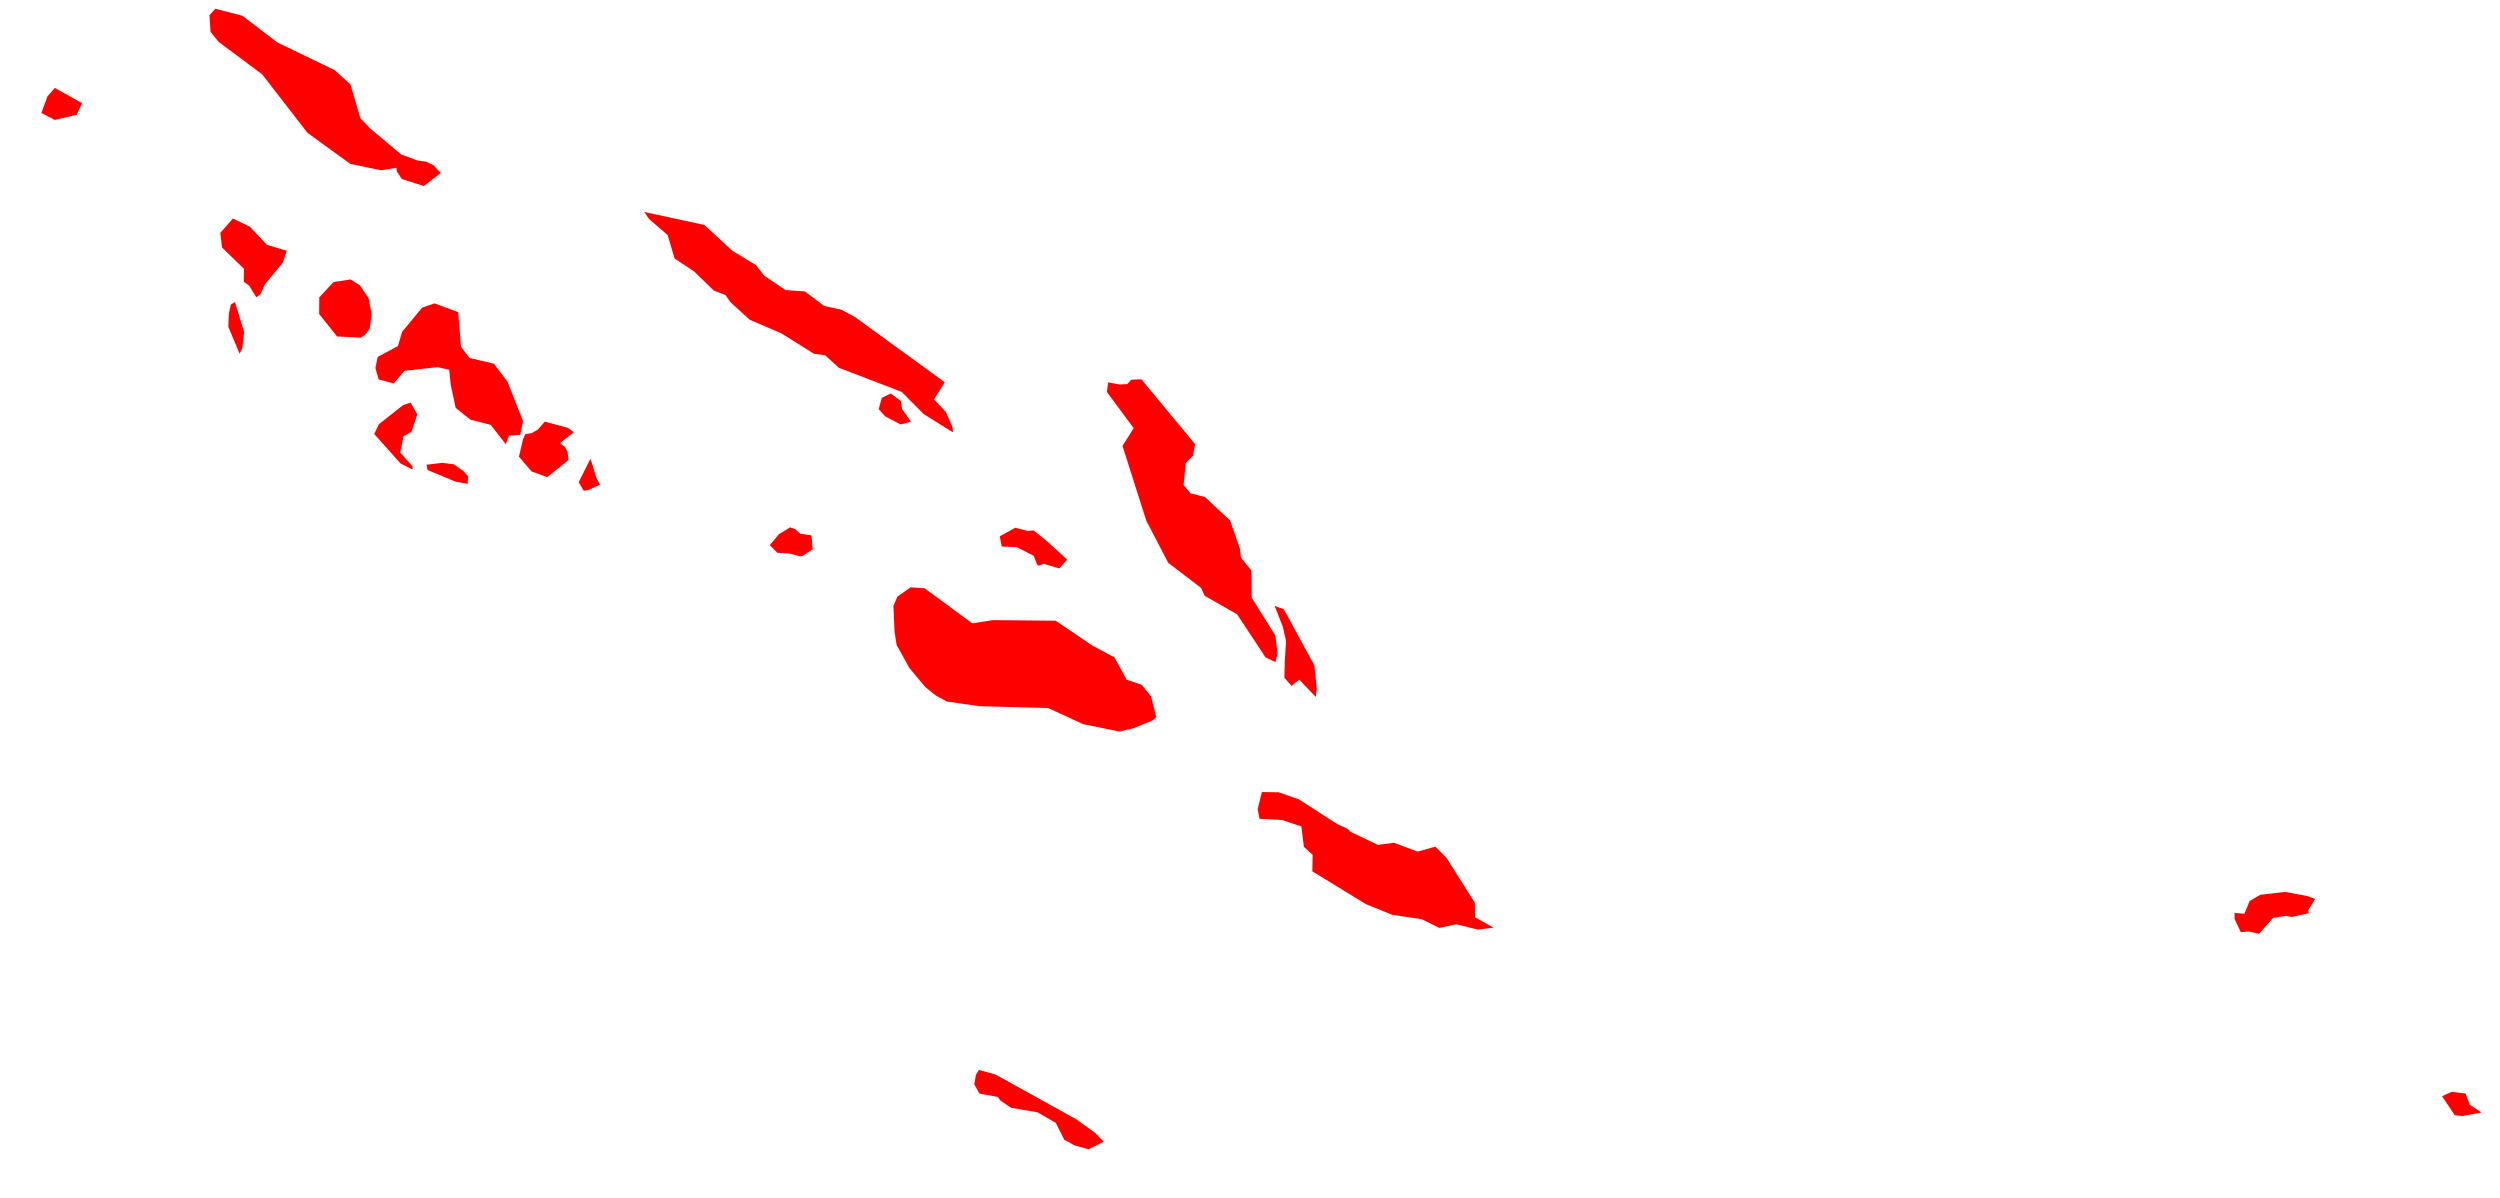 <svg width="48" height="23" viewBox="0 0 48 23" fill="none" xmlns="http://www.w3.org/2000/svg">
<path d="M8.329 3.176L8.461 3.322L8.139 3.572L7.715 3.437L7.622 3.296L7.611 3.222L7.315 3.269L6.725 3.146L5.903 2.55L5.034 1.427L4.199 0.805L4.043 0.612L4.022 0.292L4.135 0.168L4.654 0.302L5.326 0.815L6.429 1.348L6.728 1.619L6.92 2.271L7.107 2.465L7.702 2.965L8.016 3.082L8.182 3.104L8.329 3.176ZM1.472 2.204L1.053 2.303L0.795 2.17L0.91 1.852L1.052 1.688L1.576 1.98L1.472 2.204ZM18.289 8.203L18.296 8.3L17.737 7.951L17.313 7.524L16.104 7.06L15.844 6.821L15.626 6.791L15.006 6.402L14.396 6.14L14.025 5.802L13.93 5.664L13.707 5.58L13.325 5.21L12.952 4.963L12.82 4.514L12.461 4.205L12.371 4.07L13.524 4.319L14.058 4.812L14.515 5.091L14.673 5.293L15.084 5.57L15.454 5.595L15.823 5.874L16.16 5.948L16.426 6.094L18.139 7.338L17.934 7.669L18.161 7.91L18.289 8.203ZM5.001 5.649L4.921 5.707L4.782 5.481L4.681 5.411L4.684 5.161L4.264 4.753L4.23 4.471L4.473 4.195L4.801 4.355L5.126 4.702L5.507 4.815L5.429 5.045L5.086 5.459L5.001 5.649ZM7.018 6.422L6.926 6.484L6.472 6.46L6.128 6.029L6.13 5.71L6.402 5.417L6.73 5.365L6.909 5.478L7.076 5.723L7.136 6.034L7.099 6.31L7.018 6.422ZM4.651 6.687L4.601 6.791L4.384 6.275L4.395 6.015L4.432 5.849L4.512 5.799L4.687 6.373L4.651 6.687ZM9.481 6.982L9.742 7.324L10.043 8.086L9.988 8.349L9.773 8.364L9.712 8.528L9.421 8.157L9.033 8.058L8.749 7.831L8.653 7.382L8.625 7.098L8.402 7.049L7.764 7.12L7.561 7.362L7.27 7.285L7.208 7.067L7.252 6.853L7.641 6.643L7.721 6.371L8.107 5.905L8.346 5.825L8.797 5.993L8.851 6.656L9.013 6.873L9.481 6.982ZM21.914 7.282L22.946 8.528L22.906 8.749L22.765 8.892L22.725 9.31L22.856 9.47L23.138 9.545L23.617 9.991L23.808 10.539L23.826 10.706L24.026 10.954L24.034 11.478L24.489 12.205L24.529 12.555L24.488 12.712L24.298 12.62L23.753 11.795L23.13 11.439L23.059 11.286L22.43 10.806L22.009 9.997L21.552 8.561L21.767 8.221L21.252 7.525L21.277 7.34L21.494 7.383L21.645 7.374L21.718 7.291L21.914 7.282ZM17.492 8.094L17.294 8.15L16.998 7.996L16.871 7.856L16.931 7.638L17.104 7.555L17.299 7.702L17.32 7.852L17.492 8.094ZM7.921 8.954V9.015L7.691 8.898L7.185 8.333L7.276 8.144L7.74 7.778L7.883 7.729L8.013 7.956L7.9 8.291L7.748 8.376L7.685 8.69L7.921 8.954ZM10.915 8.831L10.506 9.162L10.206 9.051L9.964 8.767L10.044 8.426L10.089 8.335L10.209 8.316L10.329 8.246L10.46 8.095L10.906 8.215L11.016 8.298L10.751 8.508L10.84 8.574L10.898 8.674L10.915 8.831ZM11.301 9.407L11.207 9.423L11.111 9.257L11.338 8.806L11.448 9.169L11.519 9.306L11.301 9.407ZM8.988 9.144L8.979 9.291L8.74 9.245L8.209 9.024L8.19 8.923L8.492 8.886L8.712 8.914L8.896 9.043L8.988 9.144ZM15.414 10.671L15.359 10.681L15.163 10.629L14.925 10.613L14.78 10.467L14.952 10.26L15.169 10.125L15.268 10.159L15.362 10.246L15.58 10.279L15.604 10.546L15.414 10.671ZM19.492 10.133L19.733 10.193L19.848 10.184L20.123 10.409L20.489 10.742L20.339 10.914L20.041 10.825L19.942 10.861L19.911 10.837L19.848 10.671L19.523 10.506L19.233 10.493L19.196 10.297L19.492 10.133ZM17.753 11.295L18.67 11.969L19.065 11.906L20.27 11.918L20.98 12.399L21.397 12.62L21.632 13.05L21.921 13.148L22.099 13.368L22.201 13.768L22.129 13.834L21.761 13.983L21.494 14.046L20.795 13.903L20.127 13.595L18.799 13.558L18.181 13.47L17.967 13.353L17.77 13.196L17.458 12.822L17.215 12.383L17.175 12.124L17.154 11.635L17.23 11.455L17.483 11.277L17.753 11.295ZM25.237 12.776L25.283 13.225L25.262 13.38L24.946 13.05L24.798 13.168L24.66 13.012L24.67 12.67L24.692 12.307L24.63 12.031L24.473 11.633L24.649 11.697L25.237 12.776ZM25.936 15.974L26.459 16.222L26.765 16.181L27.218 16.351L27.56 16.255L27.775 16.474L28.317 17.333L28.322 17.612L28.676 17.811L28.376 17.848L27.959 17.746L27.636 17.816L27.298 17.649L26.728 17.563L26.233 17.363L25.197 16.73L25.203 16.413L25.035 16.259L24.986 15.868L24.615 15.744L24.182 15.721L24.148 15.535L24.228 15.207L24.552 15.212L24.94 15.348L25.682 15.826L25.866 15.908L25.936 15.974ZM44.33 17.534L43.998 17.606L43.892 17.585L43.643 17.624L43.375 17.928L43.177 17.885L43.023 17.897L42.906 17.648L42.903 17.526L43.093 17.545L43.192 17.302L43.397 17.18L43.874 17.124L44.299 17.204L44.45 17.259L44.317 17.479L44.33 17.534ZM21.191 21.921L20.902 22.066L20.636 21.993L20.434 21.883L20.271 21.558L19.918 21.355L19.415 21.271L19.209 21.13L19.155 21.06L18.807 20.998L18.707 20.821L18.737 20.639L18.794 20.542L19.115 20.631L20.663 21.489L21.031 21.754L21.191 21.921ZM47.646 21.36L47.278 21.428L47.131 21.412L46.888 21.047L47.069 20.964L47.339 20.995L47.42 21.21L47.646 21.36Z" fill="#FF0000"/>
</svg>
